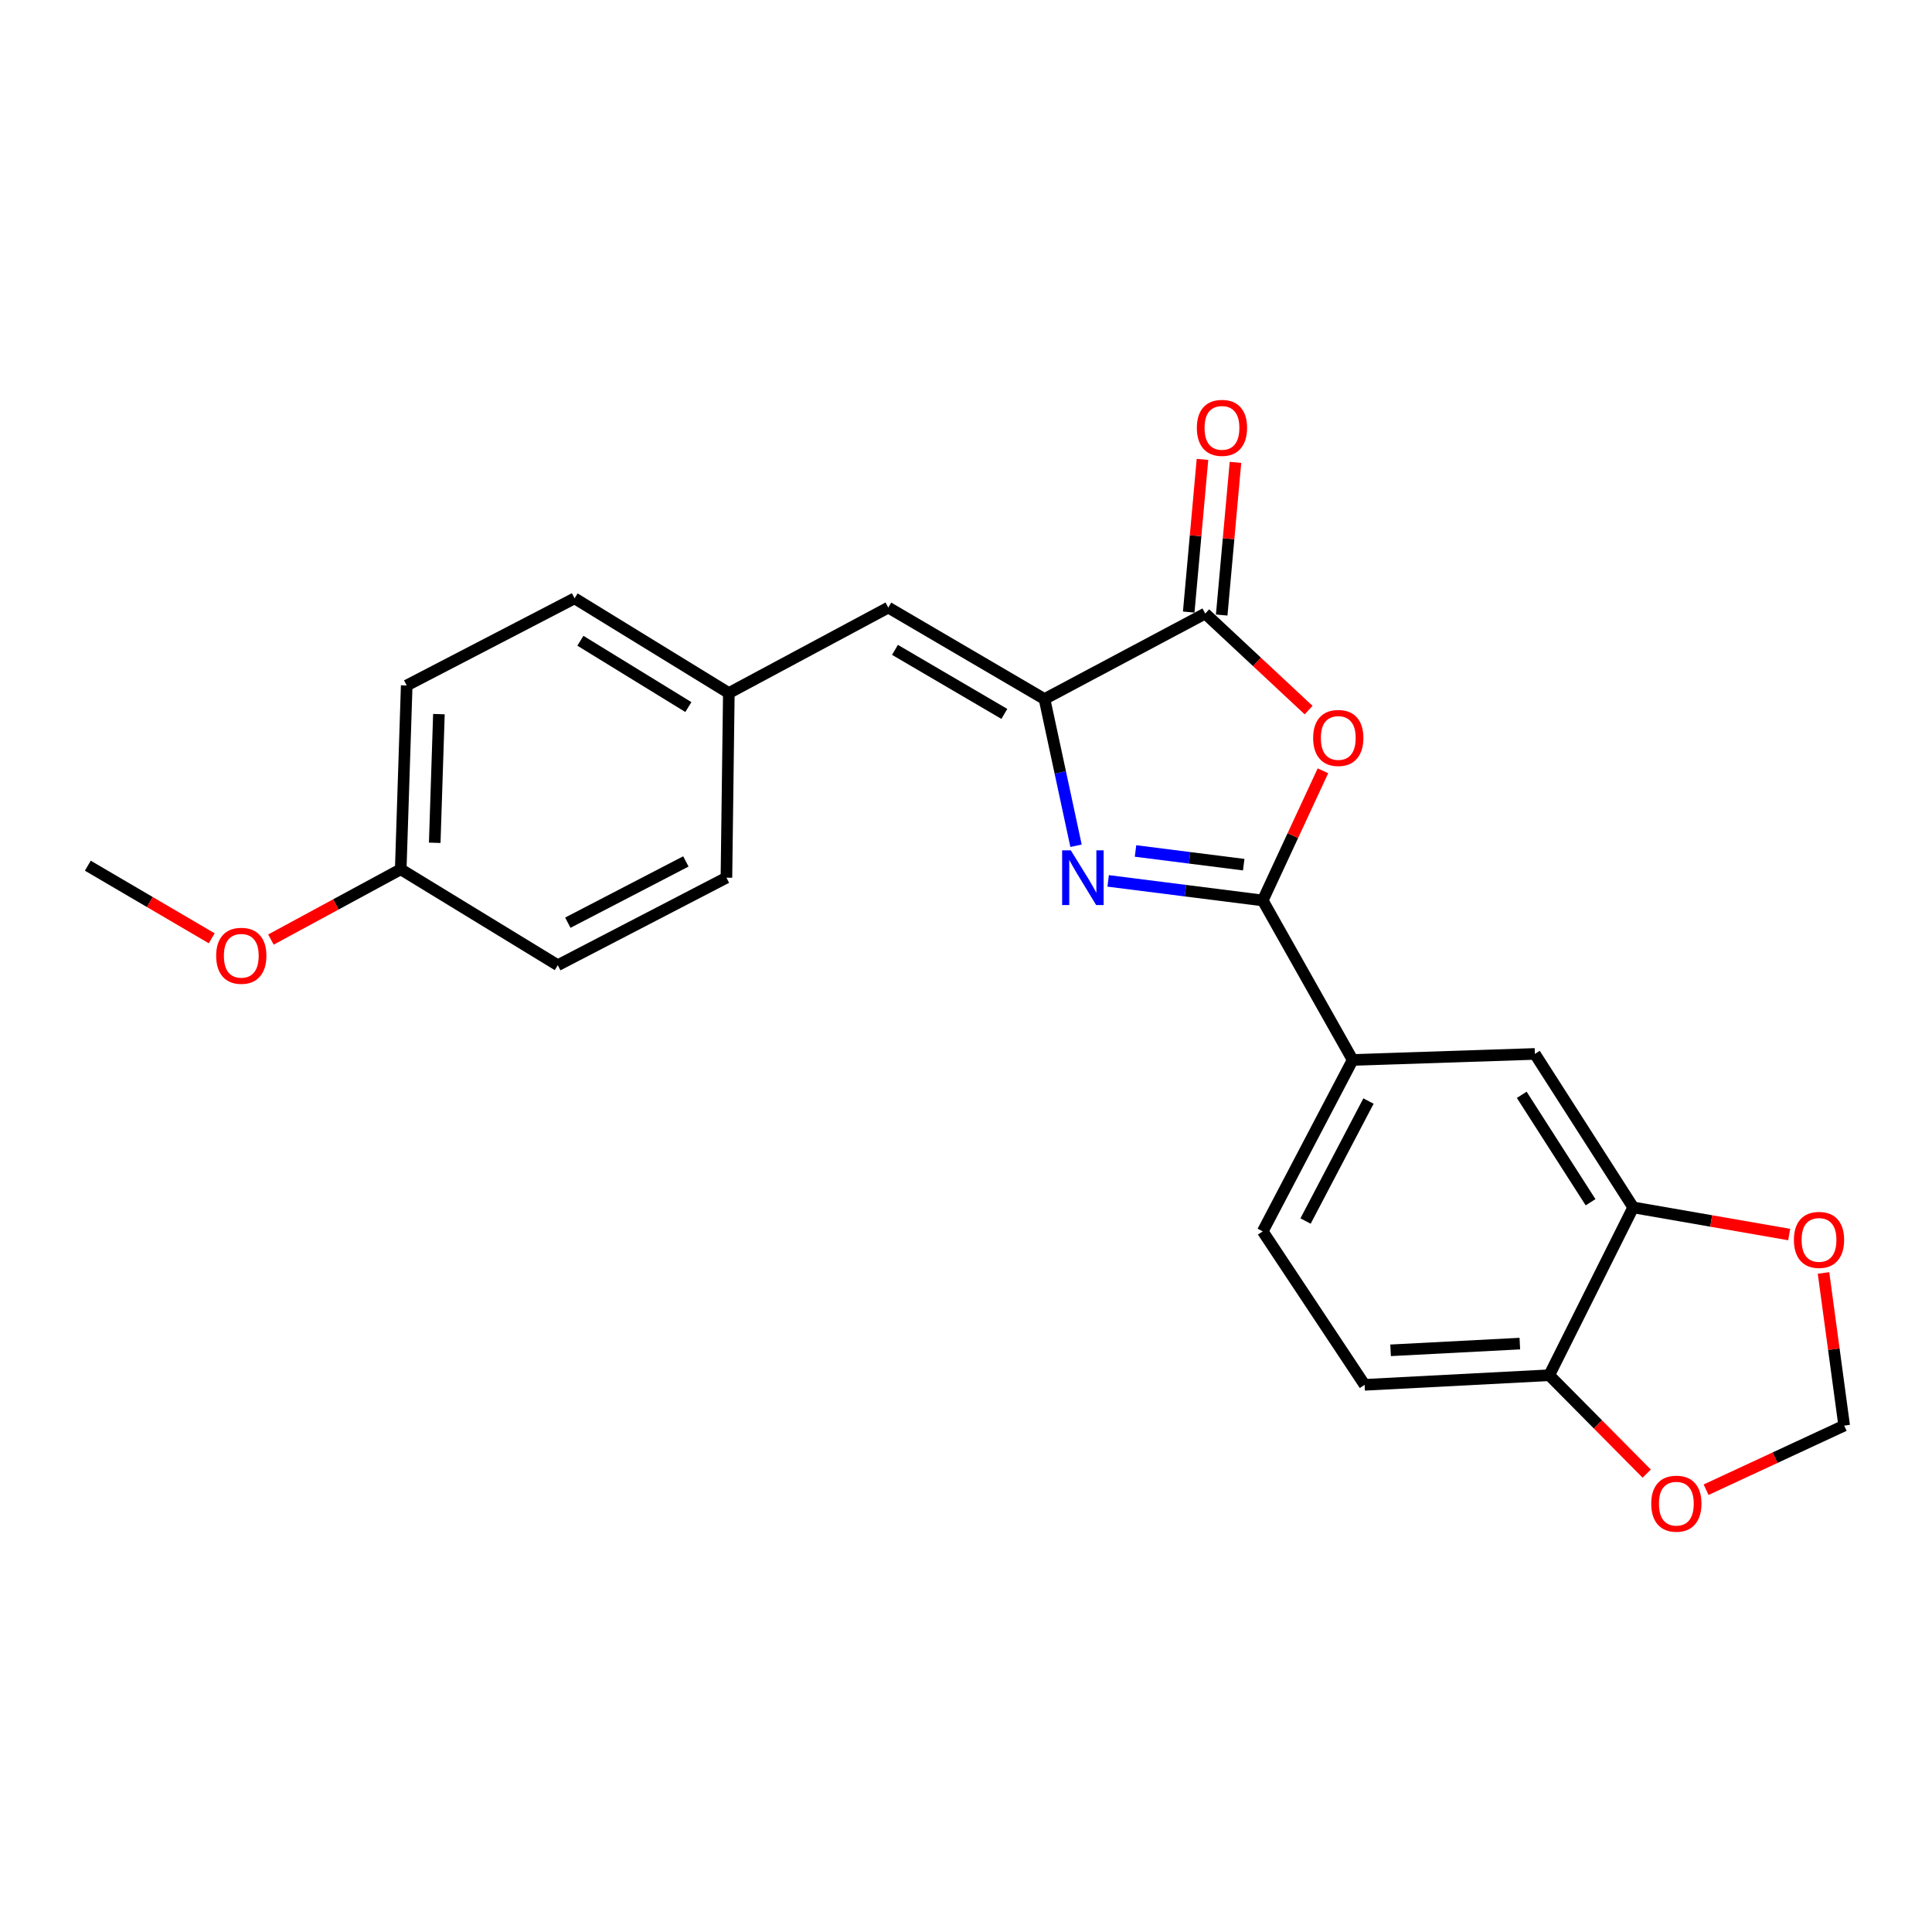 <?xml version='1.0' encoding='iso-8859-1'?>
<svg version='1.1' baseProfile='full'
              xmlns='http://www.w3.org/2000/svg'
                      xmlns:rdkit='http://www.rdkit.org/xml'
                      xmlns:xlink='http://www.w3.org/1999/xlink'
                  xml:space='preserve'
width='1000px' height='1000px' viewBox='0 0 1000 1000'>
<!-- END OF HEADER -->
<rect style='opacity:1.0;fill:#FFFFFF;stroke:none' width='1000' height='1000' x='0' y='0'> </rect>
<path class='bond-0' d='M 573.587,455.946 L 613.589,461.012' style='fill:none;fill-rule:evenodd;stroke:#0000FF;stroke-width:6px;stroke-linecap:butt;stroke-linejoin:miter;stroke-opacity:1' />
<path class='bond-0' d='M 613.589,461.012 L 653.591,466.078' style='fill:none;fill-rule:evenodd;stroke:#000000;stroke-width:6px;stroke-linecap:butt;stroke-linejoin:miter;stroke-opacity:1' />
<path class='bond-0' d='M 587.742,440.459 L 615.743,444.006' style='fill:none;fill-rule:evenodd;stroke:#0000FF;stroke-width:6px;stroke-linecap:butt;stroke-linejoin:miter;stroke-opacity:1' />
<path class='bond-0' d='M 615.743,444.006 L 643.744,447.552' style='fill:none;fill-rule:evenodd;stroke:#000000;stroke-width:6px;stroke-linecap:butt;stroke-linejoin:miter;stroke-opacity:1' />
<path class='bond-1' d='M 556.951,437.764 L 548.793,399.795' style='fill:none;fill-rule:evenodd;stroke:#0000FF;stroke-width:6px;stroke-linecap:butt;stroke-linejoin:miter;stroke-opacity:1' />
<path class='bond-1' d='M 548.793,399.795 L 540.636,361.827' style='fill:none;fill-rule:evenodd;stroke:#000000;stroke-width:6px;stroke-linecap:butt;stroke-linejoin:miter;stroke-opacity:1' />
<path class='bond-2' d='M 653.591,466.078 L 669.172,432.521' style='fill:none;fill-rule:evenodd;stroke:#000000;stroke-width:6px;stroke-linecap:butt;stroke-linejoin:miter;stroke-opacity:1' />
<path class='bond-2' d='M 669.172,432.521 L 684.753,398.964' style='fill:none;fill-rule:evenodd;stroke:#FF0000;stroke-width:6px;stroke-linecap:butt;stroke-linejoin:miter;stroke-opacity:1' />
<path class='bond-5' d='M 653.591,466.078 L 700.131,548.626' style='fill:none;fill-rule:evenodd;stroke:#000000;stroke-width:6px;stroke-linecap:butt;stroke-linejoin:miter;stroke-opacity:1' />
<path class='bond-3' d='M 540.636,361.827 L 623.812,317.572' style='fill:none;fill-rule:evenodd;stroke:#000000;stroke-width:6px;stroke-linecap:butt;stroke-linejoin:miter;stroke-opacity:1' />
<path class='bond-4' d='M 540.636,361.827 L 459.774,314.477' style='fill:none;fill-rule:evenodd;stroke:#000000;stroke-width:6px;stroke-linecap:butt;stroke-linejoin:miter;stroke-opacity:1' />
<path class='bond-4' d='M 519.845,369.517 L 463.241,336.372' style='fill:none;fill-rule:evenodd;stroke:#000000;stroke-width:6px;stroke-linecap:butt;stroke-linejoin:miter;stroke-opacity:1' />
<path class='bond-23' d='M 677.328,367.544 L 650.57,342.558' style='fill:none;fill-rule:evenodd;stroke:#FF0000;stroke-width:6px;stroke-linecap:butt;stroke-linejoin:miter;stroke-opacity:1' />
<path class='bond-23' d='M 650.57,342.558 L 623.812,317.572' style='fill:none;fill-rule:evenodd;stroke:#000000;stroke-width:6px;stroke-linecap:butt;stroke-linejoin:miter;stroke-opacity:1' />
<path class='bond-11' d='M 632.348,318.342 L 635.912,278.832' style='fill:none;fill-rule:evenodd;stroke:#000000;stroke-width:6px;stroke-linecap:butt;stroke-linejoin:miter;stroke-opacity:1' />
<path class='bond-11' d='M 635.912,278.832 L 639.475,239.322' style='fill:none;fill-rule:evenodd;stroke:#FF0000;stroke-width:6px;stroke-linecap:butt;stroke-linejoin:miter;stroke-opacity:1' />
<path class='bond-11' d='M 615.276,316.802 L 618.839,277.292' style='fill:none;fill-rule:evenodd;stroke:#000000;stroke-width:6px;stroke-linecap:butt;stroke-linejoin:miter;stroke-opacity:1' />
<path class='bond-11' d='M 618.839,277.292 L 622.402,237.783' style='fill:none;fill-rule:evenodd;stroke:#FF0000;stroke-width:6px;stroke-linecap:butt;stroke-linejoin:miter;stroke-opacity:1' />
<path class='bond-15' d='M 459.774,314.477 L 377.245,358.722' style='fill:none;fill-rule:evenodd;stroke:#000000;stroke-width:6px;stroke-linecap:butt;stroke-linejoin:miter;stroke-opacity:1' />
<path class='bond-7' d='M 700.131,548.626 L 794.45,545.512' style='fill:none;fill-rule:evenodd;stroke:#000000;stroke-width:6px;stroke-linecap:butt;stroke-linejoin:miter;stroke-opacity:1' />
<path class='bond-13' d='M 700.131,548.626 L 653.591,637.354' style='fill:none;fill-rule:evenodd;stroke:#000000;stroke-width:6px;stroke-linecap:butt;stroke-linejoin:miter;stroke-opacity:1' />
<path class='bond-13' d='M 708.331,569.897 L 675.753,632.007' style='fill:none;fill-rule:evenodd;stroke:#000000;stroke-width:6px;stroke-linecap:butt;stroke-linejoin:miter;stroke-opacity:1' />
<path class='bond-6' d='M 845.342,624.945 L 794.45,545.512' style='fill:none;fill-rule:evenodd;stroke:#000000;stroke-width:6px;stroke-linecap:butt;stroke-linejoin:miter;stroke-opacity:1' />
<path class='bond-6' d='M 823.275,622.278 L 787.65,566.674' style='fill:none;fill-rule:evenodd;stroke:#000000;stroke-width:6px;stroke-linecap:butt;stroke-linejoin:miter;stroke-opacity:1' />
<path class='bond-9' d='M 845.342,624.945 L 885.71,631.972' style='fill:none;fill-rule:evenodd;stroke:#000000;stroke-width:6px;stroke-linecap:butt;stroke-linejoin:miter;stroke-opacity:1' />
<path class='bond-9' d='M 885.71,631.972 L 926.077,638.999' style='fill:none;fill-rule:evenodd;stroke:#FF0000;stroke-width:6px;stroke-linecap:butt;stroke-linejoin:miter;stroke-opacity:1' />
<path class='bond-25' d='M 845.342,624.945 L 801.888,711.816' style='fill:none;fill-rule:evenodd;stroke:#000000;stroke-width:6px;stroke-linecap:butt;stroke-linejoin:miter;stroke-opacity:1' />
<path class='bond-8' d='M 801.888,711.816 L 706.322,716.788' style='fill:none;fill-rule:evenodd;stroke:#000000;stroke-width:6px;stroke-linecap:butt;stroke-linejoin:miter;stroke-opacity:1' />
<path class='bond-8' d='M 786.662,695.443 L 719.766,698.923' style='fill:none;fill-rule:evenodd;stroke:#000000;stroke-width:6px;stroke-linecap:butt;stroke-linejoin:miter;stroke-opacity:1' />
<path class='bond-10' d='M 801.888,711.816 L 827.112,737.279' style='fill:none;fill-rule:evenodd;stroke:#000000;stroke-width:6px;stroke-linecap:butt;stroke-linejoin:miter;stroke-opacity:1' />
<path class='bond-10' d='M 827.112,737.279 L 852.337,762.741' style='fill:none;fill-rule:evenodd;stroke:#FF0000;stroke-width:6px;stroke-linecap:butt;stroke-linejoin:miter;stroke-opacity:1' />
<path class='bond-12' d='M 943.845,658.874 L 949.195,698.378' style='fill:none;fill-rule:evenodd;stroke:#FF0000;stroke-width:6px;stroke-linecap:butt;stroke-linejoin:miter;stroke-opacity:1' />
<path class='bond-12' d='M 949.195,698.378 L 954.545,737.882' style='fill:none;fill-rule:evenodd;stroke:#000000;stroke-width:6px;stroke-linecap:butt;stroke-linejoin:miter;stroke-opacity:1' />
<path class='bond-26' d='M 883.069,771.073 L 918.807,754.478' style='fill:none;fill-rule:evenodd;stroke:#FF0000;stroke-width:6px;stroke-linecap:butt;stroke-linejoin:miter;stroke-opacity:1' />
<path class='bond-26' d='M 918.807,754.478 L 954.545,737.882' style='fill:none;fill-rule:evenodd;stroke:#000000;stroke-width:6px;stroke-linecap:butt;stroke-linejoin:miter;stroke-opacity:1' />
<path class='bond-14' d='M 653.591,637.354 L 706.322,716.788' style='fill:none;fill-rule:evenodd;stroke:#000000;stroke-width:6px;stroke-linecap:butt;stroke-linejoin:miter;stroke-opacity:1' />
<path class='bond-17' d='M 377.245,358.722 L 375.998,454.288' style='fill:none;fill-rule:evenodd;stroke:#000000;stroke-width:6px;stroke-linecap:butt;stroke-linejoin:miter;stroke-opacity:1' />
<path class='bond-18' d='M 377.245,358.722 L 297.402,309.697' style='fill:none;fill-rule:evenodd;stroke:#000000;stroke-width:6px;stroke-linecap:butt;stroke-linejoin:miter;stroke-opacity:1' />
<path class='bond-18' d='M 356.299,365.976 L 300.409,331.658' style='fill:none;fill-rule:evenodd;stroke:#000000;stroke-width:6px;stroke-linecap:butt;stroke-linejoin:miter;stroke-opacity:1' />
<path class='bond-16' d='M 207.417,449.946 L 210.512,354.799' style='fill:none;fill-rule:evenodd;stroke:#000000;stroke-width:6px;stroke-linecap:butt;stroke-linejoin:miter;stroke-opacity:1' />
<path class='bond-16' d='M 225.014,436.231 L 227.18,369.628' style='fill:none;fill-rule:evenodd;stroke:#000000;stroke-width:6px;stroke-linecap:butt;stroke-linejoin:miter;stroke-opacity:1' />
<path class='bond-21' d='M 207.417,449.946 L 173.826,468.133' style='fill:none;fill-rule:evenodd;stroke:#000000;stroke-width:6px;stroke-linecap:butt;stroke-linejoin:miter;stroke-opacity:1' />
<path class='bond-21' d='M 173.826,468.133 L 140.234,486.32' style='fill:none;fill-rule:evenodd;stroke:#FF0000;stroke-width:6px;stroke-linecap:butt;stroke-linejoin:miter;stroke-opacity:1' />
<path class='bond-24' d='M 207.417,449.946 L 288.707,499.59' style='fill:none;fill-rule:evenodd;stroke:#000000;stroke-width:6px;stroke-linecap:butt;stroke-linejoin:miter;stroke-opacity:1' />
<path class='bond-20' d='M 375.998,454.288 L 288.707,499.59' style='fill:none;fill-rule:evenodd;stroke:#000000;stroke-width:6px;stroke-linecap:butt;stroke-linejoin:miter;stroke-opacity:1' />
<path class='bond-20' d='M 355.008,445.869 L 293.905,477.58' style='fill:none;fill-rule:evenodd;stroke:#000000;stroke-width:6px;stroke-linecap:butt;stroke-linejoin:miter;stroke-opacity:1' />
<path class='bond-19' d='M 297.402,309.697 L 210.512,354.799' style='fill:none;fill-rule:evenodd;stroke:#000000;stroke-width:6px;stroke-linecap:butt;stroke-linejoin:miter;stroke-opacity:1' />
<path class='bond-22' d='M 109.586,485.662 L 77.52,466.87' style='fill:none;fill-rule:evenodd;stroke:#FF0000;stroke-width:6px;stroke-linecap:butt;stroke-linejoin:miter;stroke-opacity:1' />
<path class='bond-22' d='M 77.52,466.87 L 45.455,448.079' style='fill:none;fill-rule:evenodd;stroke:#000000;stroke-width:6px;stroke-linecap:butt;stroke-linejoin:miter;stroke-opacity:1' />
<path  class='atom-0' d='M 554.241 440.128
L 563.521 455.128
Q 564.441 456.608, 565.921 459.288
Q 567.401 461.968, 567.481 462.128
L 567.481 440.128
L 571.241 440.128
L 571.241 468.448
L 567.361 468.448
L 557.401 452.048
Q 556.241 450.128, 555.001 447.928
Q 553.801 445.728, 553.441 445.048
L 553.441 468.448
L 549.761 468.448
L 549.761 440.128
L 554.241 440.128
' fill='#0000FF'/>
<path  class='atom-3' d='M 679.684 381.963
Q 679.684 375.163, 683.044 371.363
Q 686.404 367.563, 692.684 367.563
Q 698.964 367.563, 702.324 371.363
Q 705.684 375.163, 705.684 381.963
Q 705.684 388.843, 702.284 392.763
Q 698.884 396.643, 692.684 396.643
Q 686.444 396.643, 683.044 392.763
Q 679.684 388.883, 679.684 381.963
M 692.684 393.443
Q 697.004 393.443, 699.324 390.563
Q 701.684 387.643, 701.684 381.963
Q 701.684 376.403, 699.324 373.603
Q 697.004 370.763, 692.684 370.763
Q 688.364 370.763, 686.004 373.563
Q 683.684 376.363, 683.684 381.963
Q 683.684 387.683, 686.004 390.563
Q 688.364 393.443, 692.684 393.443
' fill='#FF0000'/>
<path  class='atom-10' d='M 928.518 641.767
Q 928.518 634.967, 931.878 631.167
Q 935.238 627.367, 941.518 627.367
Q 947.798 627.367, 951.158 631.167
Q 954.518 634.967, 954.518 641.767
Q 954.518 648.647, 951.118 652.567
Q 947.718 656.447, 941.518 656.447
Q 935.278 656.447, 931.878 652.567
Q 928.518 648.687, 928.518 641.767
M 941.518 653.247
Q 945.838 653.247, 948.158 650.367
Q 950.518 647.447, 950.518 641.767
Q 950.518 636.207, 948.158 633.407
Q 945.838 630.567, 941.518 630.567
Q 937.198 630.567, 934.838 633.367
Q 932.518 636.167, 932.518 641.767
Q 932.518 647.487, 934.838 650.367
Q 937.198 653.247, 941.518 653.247
' fill='#FF0000'/>
<path  class='atom-11' d='M 854.674 778.302
Q 854.674 771.502, 858.034 767.702
Q 861.394 763.902, 867.674 763.902
Q 873.954 763.902, 877.314 767.702
Q 880.674 771.502, 880.674 778.302
Q 880.674 785.182, 877.274 789.102
Q 873.874 792.982, 867.674 792.982
Q 861.434 792.982, 858.034 789.102
Q 854.674 785.222, 854.674 778.302
M 867.674 789.782
Q 871.994 789.782, 874.314 786.902
Q 876.674 783.982, 876.674 778.302
Q 876.674 772.742, 874.314 769.942
Q 871.994 767.102, 867.674 767.102
Q 863.354 767.102, 860.994 769.902
Q 858.674 772.702, 858.674 778.302
Q 858.674 784.022, 860.994 786.902
Q 863.354 789.782, 867.674 789.782
' fill='#FF0000'/>
<path  class='atom-12' d='M 619.488 221.458
Q 619.488 214.658, 622.848 210.858
Q 626.208 207.058, 632.488 207.058
Q 638.768 207.058, 642.128 210.858
Q 645.488 214.658, 645.488 221.458
Q 645.488 228.338, 642.088 232.258
Q 638.688 236.138, 632.488 236.138
Q 626.248 236.138, 622.848 232.258
Q 619.488 228.378, 619.488 221.458
M 632.488 232.938
Q 636.808 232.938, 639.128 230.058
Q 641.488 227.138, 641.488 221.458
Q 641.488 215.898, 639.128 213.098
Q 636.808 210.258, 632.488 210.258
Q 628.168 210.258, 625.808 213.058
Q 623.488 215.858, 623.488 221.458
Q 623.488 227.178, 625.808 230.058
Q 628.168 232.938, 632.488 232.938
' fill='#FF0000'/>
<path  class='atom-22' d='M 111.888 494.709
Q 111.888 487.909, 115.248 484.109
Q 118.608 480.309, 124.888 480.309
Q 131.168 480.309, 134.528 484.109
Q 137.888 487.909, 137.888 494.709
Q 137.888 501.589, 134.488 505.509
Q 131.088 509.389, 124.888 509.389
Q 118.648 509.389, 115.248 505.509
Q 111.888 501.629, 111.888 494.709
M 124.888 506.189
Q 129.208 506.189, 131.528 503.309
Q 133.888 500.389, 133.888 494.709
Q 133.888 489.149, 131.528 486.349
Q 129.208 483.509, 124.888 483.509
Q 120.568 483.509, 118.208 486.309
Q 115.888 489.109, 115.888 494.709
Q 115.888 500.429, 118.208 503.309
Q 120.568 506.189, 124.888 506.189
' fill='#FF0000'/>
</svg>
